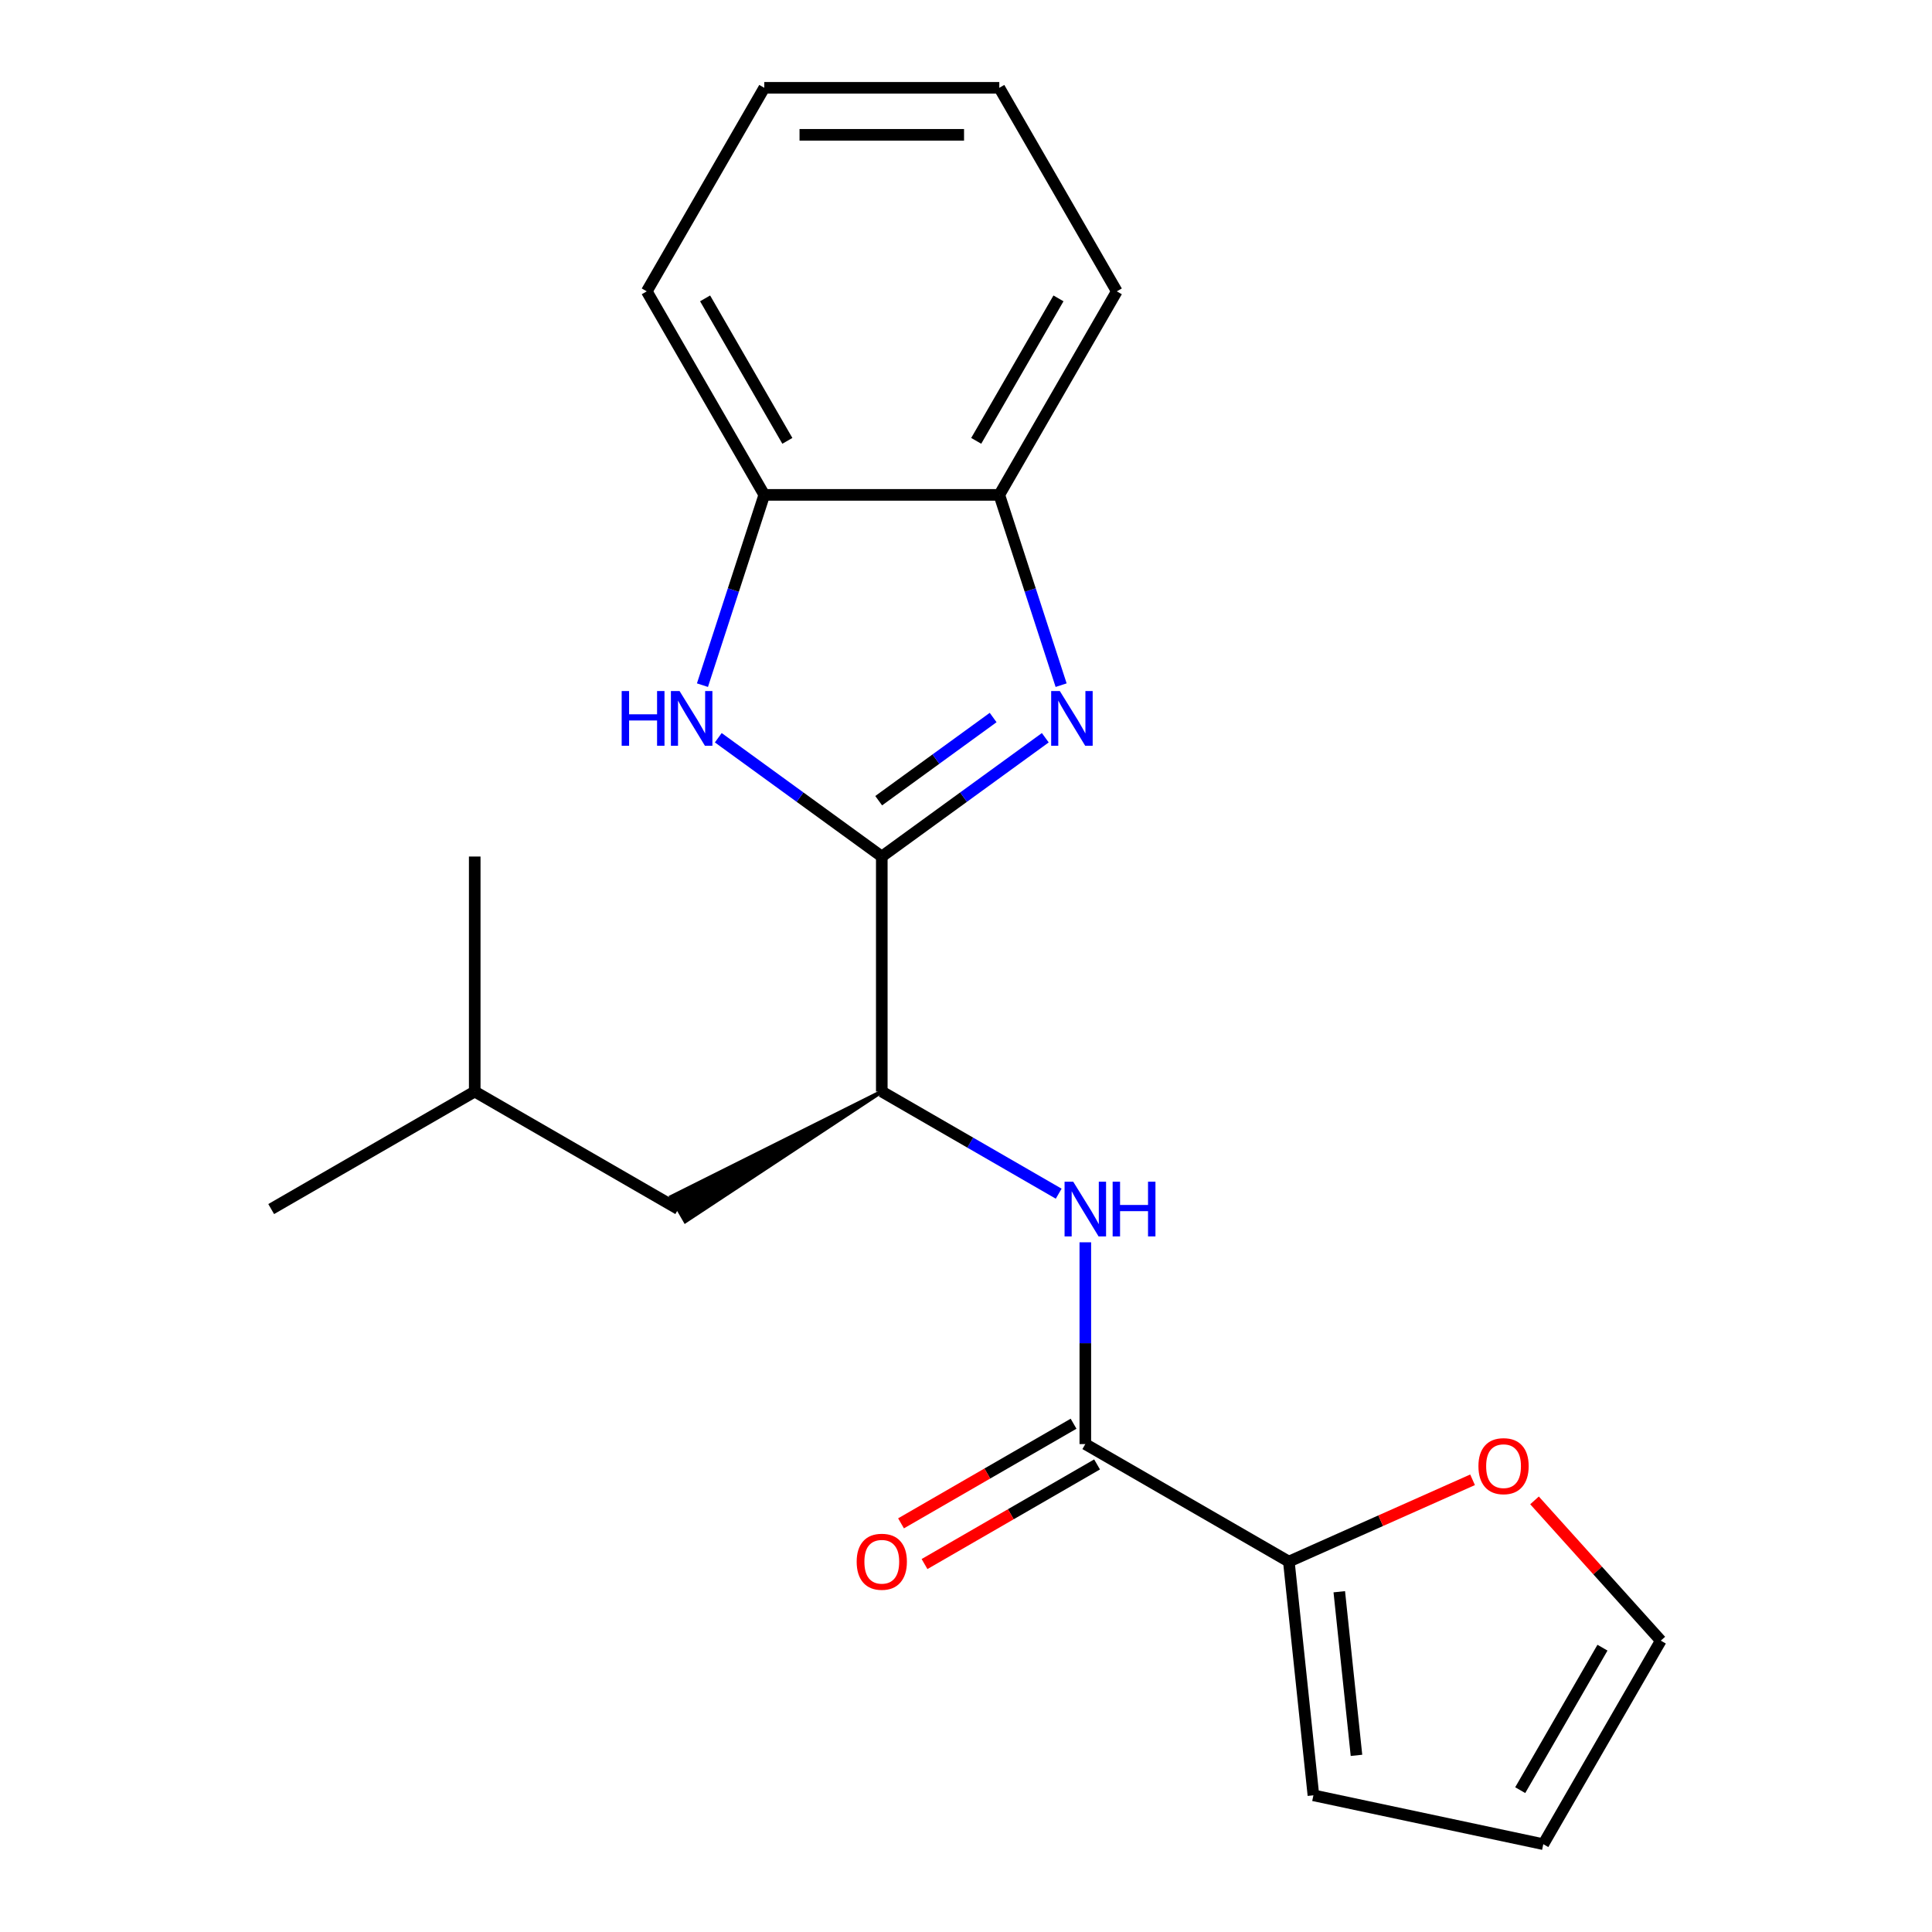 <?xml version='1.0' encoding='iso-8859-1'?>
<svg version='1.1' baseProfile='full'
              xmlns='http://www.w3.org/2000/svg'
                      xmlns:rdkit='http://www.rdkit.org/xml'
                      xmlns:xlink='http://www.w3.org/1999/xlink'
                  xml:space='preserve'
width='1000px' height='1000px' viewBox='0 0 1000 1000'>
<!-- END OF HEADER -->
<rect style='opacity:1.0;fill:#FFFFFF;stroke:none' width='1000' height='1000' x='0' y='0'> </rect>
<path class='bond-0' d='M 456.412,443.341 L 498.727,412.597' style='fill:none;fill-rule:evenodd;stroke:#000000;stroke-width:6px;stroke-linecap:butt;stroke-linejoin:miter;stroke-opacity:1' />
<path class='bond-0' d='M 498.727,412.597 L 541.043,381.853' style='fill:none;fill-rule:evenodd;stroke:#0000FF;stroke-width:6px;stroke-linecap:butt;stroke-linejoin:miter;stroke-opacity:1' />
<path class='bond-0' d='M 454.806,414.436 L 484.427,392.915' style='fill:none;fill-rule:evenodd;stroke:#000000;stroke-width:6px;stroke-linecap:butt;stroke-linejoin:miter;stroke-opacity:1' />
<path class='bond-0' d='M 484.427,392.915 L 514.048,371.394' style='fill:none;fill-rule:evenodd;stroke:#0000FF;stroke-width:6px;stroke-linecap:butt;stroke-linejoin:miter;stroke-opacity:1' />
<path class='bond-1' d='M 456.412,443.341 L 414.096,412.597' style='fill:none;fill-rule:evenodd;stroke:#000000;stroke-width:6px;stroke-linecap:butt;stroke-linejoin:miter;stroke-opacity:1' />
<path class='bond-1' d='M 414.096,412.597 L 371.78,381.853' style='fill:none;fill-rule:evenodd;stroke:#0000FF;stroke-width:6px;stroke-linecap:butt;stroke-linejoin:miter;stroke-opacity:1' />
<path class='bond-4' d='M 456.412,443.341 L 456.412,564.986' style='fill:none;fill-rule:evenodd;stroke:#000000;stroke-width:6px;stroke-linecap:butt;stroke-linejoin:miter;stroke-opacity:1' />
<path class='bond-6' d='M 549.235,354.639 L 533.235,305.394' style='fill:none;fill-rule:evenodd;stroke:#0000FF;stroke-width:6px;stroke-linecap:butt;stroke-linejoin:miter;stroke-opacity:1' />
<path class='bond-6' d='M 533.235,305.394 L 517.234,256.149' style='fill:none;fill-rule:evenodd;stroke:#000000;stroke-width:6px;stroke-linecap:butt;stroke-linejoin:miter;stroke-opacity:1' />
<path class='bond-7' d='M 363.588,354.639 L 379.589,305.394' style='fill:none;fill-rule:evenodd;stroke:#0000FF;stroke-width:6px;stroke-linecap:butt;stroke-linejoin:miter;stroke-opacity:1' />
<path class='bond-7' d='M 379.589,305.394 L 395.589,256.149' style='fill:none;fill-rule:evenodd;stroke:#000000;stroke-width:6px;stroke-linecap:butt;stroke-linejoin:miter;stroke-opacity:1' />
<path class='bond-2' d='M 561.759,747.453 L 561.759,695.232' style='fill:none;fill-rule:evenodd;stroke:#000000;stroke-width:6px;stroke-linecap:butt;stroke-linejoin:miter;stroke-opacity:1' />
<path class='bond-2' d='M 561.759,695.232 L 561.759,643.01' style='fill:none;fill-rule:evenodd;stroke:#0000FF;stroke-width:6px;stroke-linecap:butt;stroke-linejoin:miter;stroke-opacity:1' />
<path class='bond-5' d='M 561.759,747.453 L 667.106,808.276' style='fill:none;fill-rule:evenodd;stroke:#000000;stroke-width:6px;stroke-linecap:butt;stroke-linejoin:miter;stroke-opacity:1' />
<path class='bond-9' d='M 555.677,736.919 L 511.024,762.699' style='fill:none;fill-rule:evenodd;stroke:#000000;stroke-width:6px;stroke-linecap:butt;stroke-linejoin:miter;stroke-opacity:1' />
<path class='bond-9' d='M 511.024,762.699 L 466.37,788.48' style='fill:none;fill-rule:evenodd;stroke:#FF0000;stroke-width:6px;stroke-linecap:butt;stroke-linejoin:miter;stroke-opacity:1' />
<path class='bond-9' d='M 567.841,757.988 L 523.188,783.769' style='fill:none;fill-rule:evenodd;stroke:#000000;stroke-width:6px;stroke-linecap:butt;stroke-linejoin:miter;stroke-opacity:1' />
<path class='bond-9' d='M 523.188,783.769 L 478.535,809.549' style='fill:none;fill-rule:evenodd;stroke:#FF0000;stroke-width:6px;stroke-linecap:butt;stroke-linejoin:miter;stroke-opacity:1' />
<path class='bond-3' d='M 547.978,617.852 L 502.195,591.419' style='fill:none;fill-rule:evenodd;stroke:#0000FF;stroke-width:6px;stroke-linecap:butt;stroke-linejoin:miter;stroke-opacity:1' />
<path class='bond-3' d='M 502.195,591.419 L 456.412,564.986' style='fill:none;fill-rule:evenodd;stroke:#000000;stroke-width:6px;stroke-linecap:butt;stroke-linejoin:miter;stroke-opacity:1' />
<path class='bond-12' d='M 456.412,564.986 L 347.415,619.488 L 354.714,632.129 Z' style='fill:#000000;fill-rule:evenodd;fill-opacity:1;stroke:#000000;stroke-width:2px;stroke-linecap:butt;stroke-linejoin:miter;stroke-opacity:1;' />
<path class='bond-8' d='M 667.106,808.276 L 714.65,787.108' style='fill:none;fill-rule:evenodd;stroke:#000000;stroke-width:6px;stroke-linecap:butt;stroke-linejoin:miter;stroke-opacity:1' />
<path class='bond-8' d='M 714.65,787.108 L 762.193,765.94' style='fill:none;fill-rule:evenodd;stroke:#FF0000;stroke-width:6px;stroke-linecap:butt;stroke-linejoin:miter;stroke-opacity:1' />
<path class='bond-10' d='M 667.106,808.276 L 679.822,929.254' style='fill:none;fill-rule:evenodd;stroke:#000000;stroke-width:6px;stroke-linecap:butt;stroke-linejoin:miter;stroke-opacity:1' />
<path class='bond-10' d='M 693.209,823.879 L 702.11,908.564' style='fill:none;fill-rule:evenodd;stroke:#000000;stroke-width:6px;stroke-linecap:butt;stroke-linejoin:miter;stroke-opacity:1' />
<path class='bond-14' d='M 517.234,256.149 L 578.056,150.802' style='fill:none;fill-rule:evenodd;stroke:#000000;stroke-width:6px;stroke-linecap:butt;stroke-linejoin:miter;stroke-opacity:1' />
<path class='bond-14' d='M 505.288,228.183 L 547.864,154.44' style='fill:none;fill-rule:evenodd;stroke:#000000;stroke-width:6px;stroke-linecap:butt;stroke-linejoin:miter;stroke-opacity:1' />
<path class='bond-21' d='M 517.234,256.149 L 395.589,256.149' style='fill:none;fill-rule:evenodd;stroke:#000000;stroke-width:6px;stroke-linecap:butt;stroke-linejoin:miter;stroke-opacity:1' />
<path class='bond-15' d='M 395.589,256.149 L 334.767,150.802' style='fill:none;fill-rule:evenodd;stroke:#000000;stroke-width:6px;stroke-linecap:butt;stroke-linejoin:miter;stroke-opacity:1' />
<path class='bond-15' d='M 407.535,228.183 L 364.96,154.44' style='fill:none;fill-rule:evenodd;stroke:#000000;stroke-width:6px;stroke-linecap:butt;stroke-linejoin:miter;stroke-opacity:1' />
<path class='bond-11' d='M 794.263,776.599 L 826.947,812.899' style='fill:none;fill-rule:evenodd;stroke:#FF0000;stroke-width:6px;stroke-linecap:butt;stroke-linejoin:miter;stroke-opacity:1' />
<path class='bond-11' d='M 826.947,812.899 L 859.631,849.198' style='fill:none;fill-rule:evenodd;stroke:#000000;stroke-width:6px;stroke-linecap:butt;stroke-linejoin:miter;stroke-opacity:1' />
<path class='bond-13' d='M 679.822,929.254 L 798.808,954.545' style='fill:none;fill-rule:evenodd;stroke:#000000;stroke-width:6px;stroke-linecap:butt;stroke-linejoin:miter;stroke-opacity:1' />
<path class='bond-23' d='M 859.631,849.198 L 798.808,954.545' style='fill:none;fill-rule:evenodd;stroke:#000000;stroke-width:6px;stroke-linecap:butt;stroke-linejoin:miter;stroke-opacity:1' />
<path class='bond-23' d='M 829.438,852.836 L 786.862,926.579' style='fill:none;fill-rule:evenodd;stroke:#000000;stroke-width:6px;stroke-linecap:butt;stroke-linejoin:miter;stroke-opacity:1' />
<path class='bond-16' d='M 351.064,625.809 L 245.717,564.986' style='fill:none;fill-rule:evenodd;stroke:#000000;stroke-width:6px;stroke-linecap:butt;stroke-linejoin:miter;stroke-opacity:1' />
<path class='bond-19' d='M 578.056,150.802 L 517.234,45.455' style='fill:none;fill-rule:evenodd;stroke:#000000;stroke-width:6px;stroke-linecap:butt;stroke-linejoin:miter;stroke-opacity:1' />
<path class='bond-20' d='M 334.767,150.802 L 395.589,45.455' style='fill:none;fill-rule:evenodd;stroke:#000000;stroke-width:6px;stroke-linecap:butt;stroke-linejoin:miter;stroke-opacity:1' />
<path class='bond-17' d='M 245.717,564.986 L 140.369,625.809' style='fill:none;fill-rule:evenodd;stroke:#000000;stroke-width:6px;stroke-linecap:butt;stroke-linejoin:miter;stroke-opacity:1' />
<path class='bond-18' d='M 245.717,564.986 L 245.717,443.341' style='fill:none;fill-rule:evenodd;stroke:#000000;stroke-width:6px;stroke-linecap:butt;stroke-linejoin:miter;stroke-opacity:1' />
<path class='bond-22' d='M 517.234,45.455 L 395.589,45.455' style='fill:none;fill-rule:evenodd;stroke:#000000;stroke-width:6px;stroke-linecap:butt;stroke-linejoin:miter;stroke-opacity:1' />
<path class='bond-22' d='M 498.987,69.784 L 413.836,69.784' style='fill:none;fill-rule:evenodd;stroke:#000000;stroke-width:6px;stroke-linecap:butt;stroke-linejoin:miter;stroke-opacity:1' />
<path  class='atom-1' d='M 548.564 357.68
L 557.844 372.68
Q 558.764 374.16, 560.244 376.84
Q 561.724 379.52, 561.804 379.68
L 561.804 357.68
L 565.564 357.68
L 565.564 386
L 561.684 386
L 551.724 369.6
Q 550.564 367.68, 549.324 365.48
Q 548.124 363.28, 547.764 362.6
L 547.764 386
L 544.084 386
L 544.084 357.68
L 548.564 357.68
' fill='#0000FF'/>
<path  class='atom-2' d='M 321.779 357.68
L 325.619 357.68
L 325.619 369.72
L 340.099 369.72
L 340.099 357.68
L 343.939 357.68
L 343.939 386
L 340.099 386
L 340.099 372.92
L 325.619 372.92
L 325.619 386
L 321.779 386
L 321.779 357.68
' fill='#0000FF'/>
<path  class='atom-2' d='M 351.739 357.68
L 361.019 372.68
Q 361.939 374.16, 363.419 376.84
Q 364.899 379.52, 364.979 379.68
L 364.979 357.68
L 368.739 357.68
L 368.739 386
L 364.859 386
L 354.899 369.6
Q 353.739 367.68, 352.499 365.48
Q 351.299 363.28, 350.939 362.6
L 350.939 386
L 347.259 386
L 347.259 357.68
L 351.739 357.68
' fill='#0000FF'/>
<path  class='atom-4' d='M 555.499 611.649
L 564.779 626.649
Q 565.699 628.129, 567.179 630.809
Q 568.659 633.489, 568.739 633.649
L 568.739 611.649
L 572.499 611.649
L 572.499 639.969
L 568.619 639.969
L 558.659 623.569
Q 557.499 621.649, 556.259 619.449
Q 555.059 617.249, 554.699 616.569
L 554.699 639.969
L 551.019 639.969
L 551.019 611.649
L 555.499 611.649
' fill='#0000FF'/>
<path  class='atom-4' d='M 575.899 611.649
L 579.739 611.649
L 579.739 623.689
L 594.219 623.689
L 594.219 611.649
L 598.059 611.649
L 598.059 639.969
L 594.219 639.969
L 594.219 626.889
L 579.739 626.889
L 579.739 639.969
L 575.899 639.969
L 575.899 611.649
' fill='#0000FF'/>
<path  class='atom-9' d='M 765.235 758.878
Q 765.235 752.078, 768.595 748.278
Q 771.955 744.478, 778.235 744.478
Q 784.515 744.478, 787.875 748.278
Q 791.235 752.078, 791.235 758.878
Q 791.235 765.758, 787.835 769.678
Q 784.435 773.558, 778.235 773.558
Q 771.995 773.558, 768.595 769.678
Q 765.235 765.798, 765.235 758.878
M 778.235 770.358
Q 782.555 770.358, 784.875 767.478
Q 787.235 764.558, 787.235 758.878
Q 787.235 753.318, 784.875 750.518
Q 782.555 747.678, 778.235 747.678
Q 773.915 747.678, 771.555 750.478
Q 769.235 753.278, 769.235 758.878
Q 769.235 764.598, 771.555 767.478
Q 773.915 770.358, 778.235 770.358
' fill='#FF0000'/>
<path  class='atom-10' d='M 443.412 808.356
Q 443.412 801.556, 446.772 797.756
Q 450.132 793.956, 456.412 793.956
Q 462.692 793.956, 466.052 797.756
Q 469.412 801.556, 469.412 808.356
Q 469.412 815.236, 466.012 819.156
Q 462.612 823.036, 456.412 823.036
Q 450.172 823.036, 446.772 819.156
Q 443.412 815.276, 443.412 808.356
M 456.412 819.836
Q 460.732 819.836, 463.052 816.956
Q 465.412 814.036, 465.412 808.356
Q 465.412 802.796, 463.052 799.996
Q 460.732 797.156, 456.412 797.156
Q 452.092 797.156, 449.732 799.956
Q 447.412 802.756, 447.412 808.356
Q 447.412 814.076, 449.732 816.956
Q 452.092 819.836, 456.412 819.836
' fill='#FF0000'/>
</svg>
